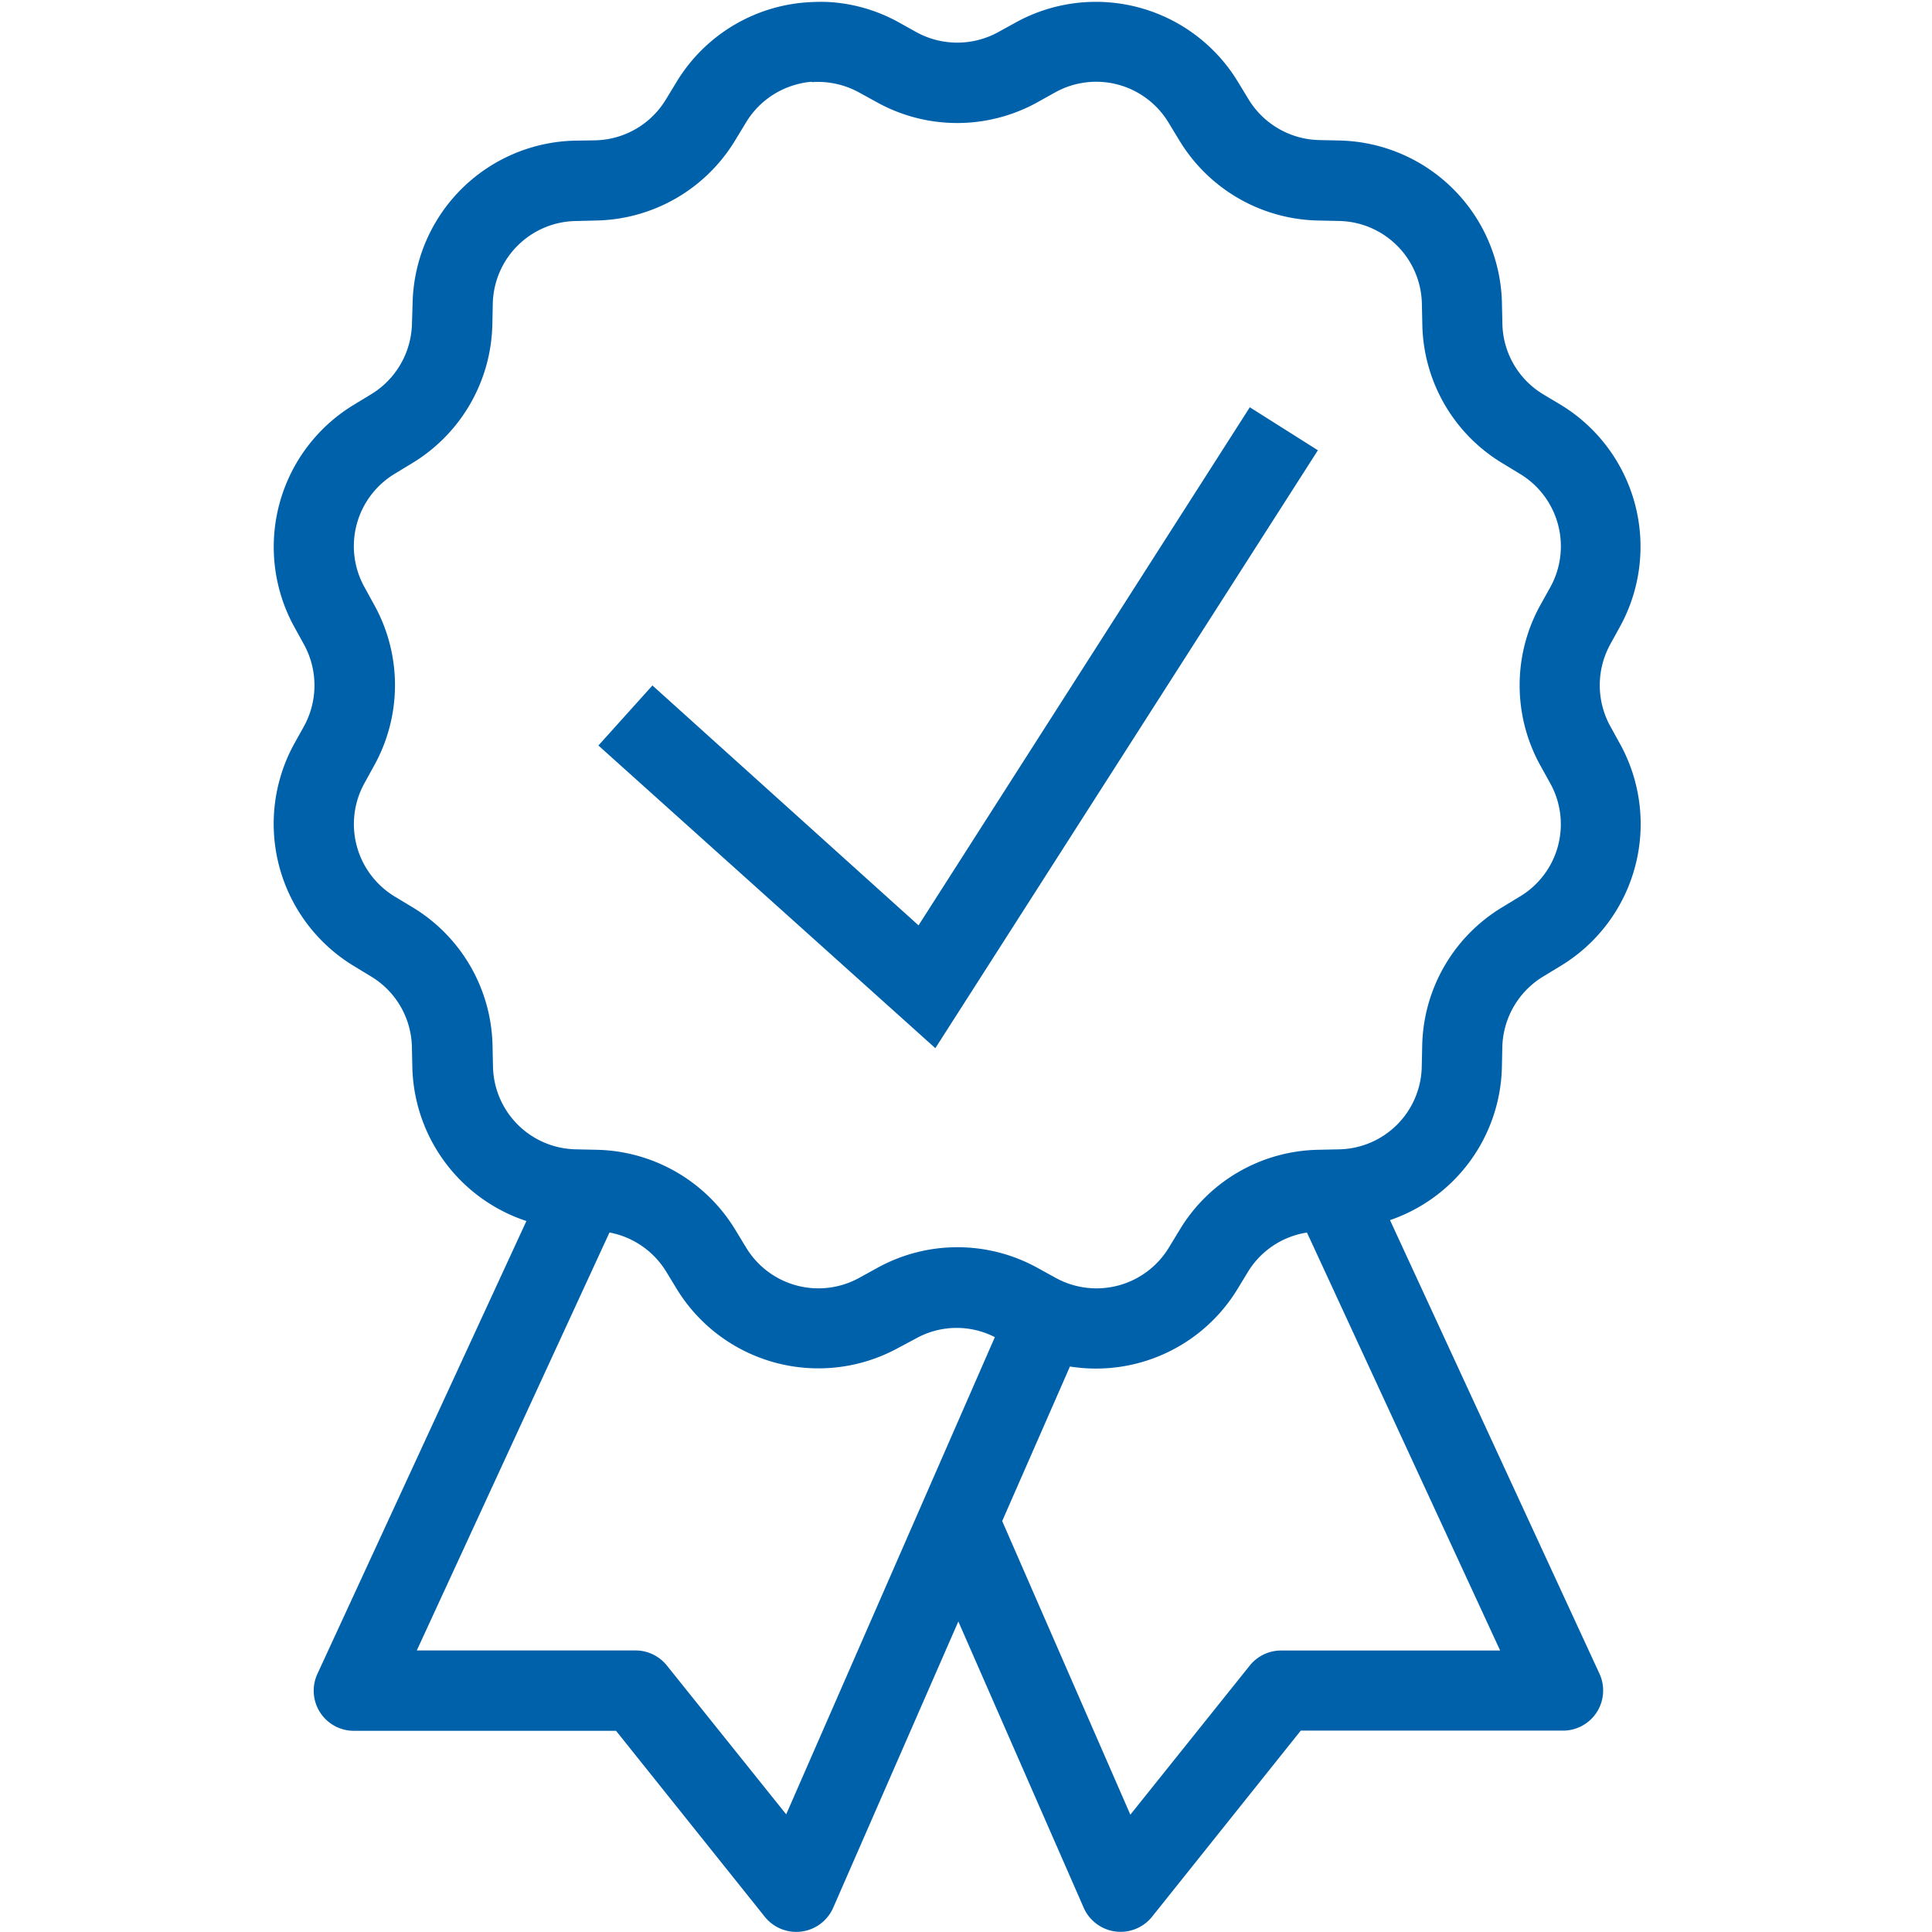 <svg xmlns="http://www.w3.org/2000/svg" xmlns:xlink="http://www.w3.org/1999/xlink" width="30" height="30" viewBox="0 0 30 30">
  <defs>
    <clipPath id="clip-qualityAbtUs">
      <rect width="30" height="30"/>
    </clipPath>
  </defs>
  <g id="qualityAbtUs" clip-path="url(#clip-qualityAbtUs)">
    <g id="Group_52" data-name="Group 52" transform="translate(0.012 0.012)">
      <g id="icons8-guarantee" transform="translate(4.238 0.016)">
        <path id="Path_1705" data-name="Path 1705" d="M16.394,1.007a2.575,2.575,0,0,0-2.129,1.234l-.166.273a1.315,1.315,0,0,1-1.1.641l-.32.005a2.579,2.579,0,0,0-2.517,2.517L10.152,6a1.318,1.318,0,0,1-.637,1.1l-.273.166A2.579,2.579,0,0,0,8.319,10.7l.156.283a1.321,1.321,0,0,1,0,1.271l-.156.28a2.581,2.581,0,0,0,.922,3.437l.273.166a1.309,1.309,0,0,1,.637,1.1l.007.32a2.579,2.579,0,0,0,1.771,2.379L8.685,26.965a.623.623,0,0,0,.566.887h4.07l2.31,2.888a.626.626,0,0,0,1.061-.139l1.944-4.447L20.583,30.6a.626.626,0,0,0,1.061.139l2.309-2.89h4.071a.623.623,0,0,0,.566-.887l-3.251-7.04a2.571,2.571,0,0,0,1.737-2.364l.007-.32a1.318,1.318,0,0,1,.637-1.1l.273-.166a2.575,2.575,0,0,0,.922-3.437h0l-.156-.283a1.321,1.321,0,0,1,0-1.271l.154-.28a2.578,2.578,0,0,0-.919-3.437L27.72,7.1A1.309,1.309,0,0,1,27.084,6v0l-.007-.317A2.579,2.579,0,0,0,24.56,3.158l-.32-.007a1.318,1.318,0,0,1-1.1-.637l-.166-.273a2.579,2.579,0,0,0-3.436-.922l-.283.156a1.321,1.321,0,0,1-1.271,0l-.28-.156a2.538,2.538,0,0,0-.944-.3A2.266,2.266,0,0,0,16.394,1.007Zm-.032,1.244a1.331,1.331,0,0,1,.737.163l.28.154a2.571,2.571,0,0,0,2.478,0l.28-.156v0a1.312,1.312,0,0,1,1.766.473l.166.273A2.579,2.579,0,0,0,24.214,4.4l.32.007a1.312,1.312,0,0,1,1.3,1.293l.007.322a2.567,2.567,0,0,0,1.239,2.144l.273.166a1.313,1.313,0,0,1,.473,1.766l-.156.28a2.571,2.571,0,0,0,0,2.478h0v0l.154.278a1.309,1.309,0,0,1-.473,1.766l-.273.166a2.568,2.568,0,0,0-1.239,2.147l-.007.317v0a1.309,1.309,0,0,1-1.293,1.293l-.32.007a2.566,2.566,0,0,0-2.144,1.239l-.166.273a1.314,1.314,0,0,1-1.768.473l-.28-.154a2.571,2.571,0,0,0-2.478,0l-.28.154a1.312,1.312,0,0,1-1.766-.473l-.166-.273a2.579,2.579,0,0,0-2.144-1.239h0l-.317-.007a1.312,1.312,0,0,1-1.3-1.293v0l-.007-.317a2.568,2.568,0,0,0-1.239-2.147L9.889,14.9a1.314,1.314,0,0,1-.473-1.766l.154-.28a2.571,2.571,0,0,0,0-2.478l-.154-.28a1.312,1.312,0,0,1,.473-1.766l.273-.166A2.579,2.579,0,0,0,11.4,6.022l.007-.322A1.311,1.311,0,0,1,12.7,4.408h0L13.02,4.4a2.579,2.579,0,0,0,2.147-1.239l.166-.273a1.312,1.312,0,0,1,.788-.6,1.137,1.137,0,0,1,.241-.042Zm6.8,5.049-5.144,8.045L13.886,11.62l-.839.932,5.232,4.7,5.94-9.284Zm.887,12.814,3,6.491h-3.4a.624.624,0,0,0-.488.234l-1.854,2.315-1.99-4.559,1.052-2.4a2.571,2.571,0,0,0,2.6-1.2l.166-.273a1.306,1.306,0,0,1,.915-.607Zm-10.83,0a1.319,1.319,0,0,1,.876.6l.166.273a2.579,2.579,0,0,0,3.437.922v0l.283-.151a1.3,1.3,0,0,1,1.222-.019l-3.24,7.41L14.11,26.838a.624.624,0,0,0-.488-.234H10.227Zm0,0" transform="translate(-8.005 -1.004)" fill="#0061ab"/>
      </g>
    </g>
  </g>
</svg>
